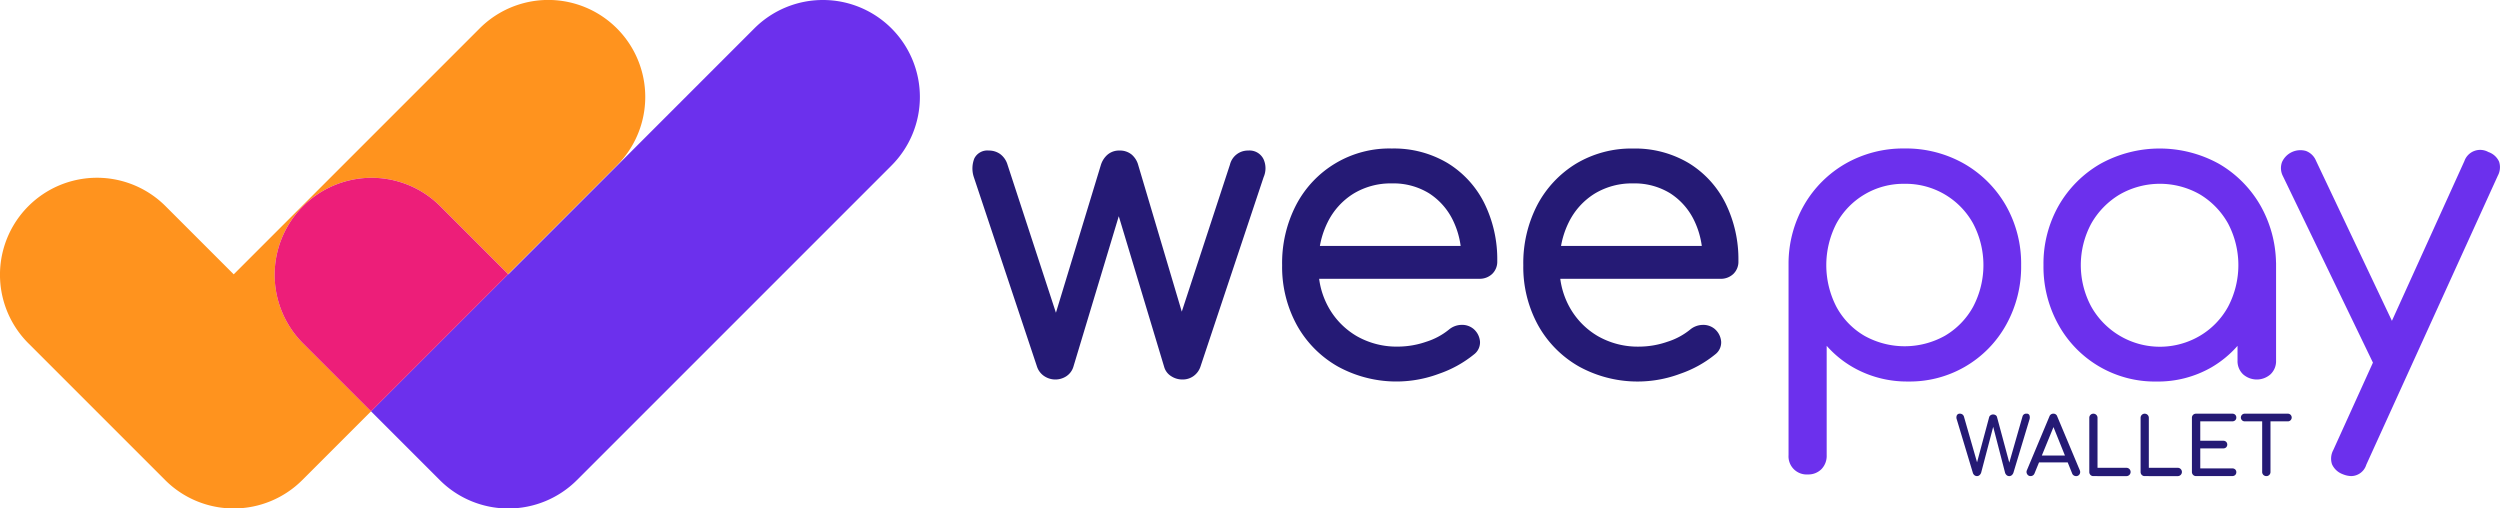 <svg xmlns="http://www.w3.org/2000/svg" viewBox="0 0 236.969 48.197">
    <g transform="translate(-36.821)">
        <g transform="translate(129 14.077)">
            <path d="M417.36,582.65a1.749,1.749,0,0,0-1.733,1.34l-4.565,13.931-4.124-13.881a2.006,2.006,0,0,0-.623-1.006,1.739,1.739,0,0,0-1.152-.384,1.683,1.683,0,0,0-1.16.409,2.129,2.129,0,0,0-.615.976l-4.255,13.987-4.59-14.034a1.94,1.94,0,0,0-.7-1.01,1.835,1.835,0,0,0-1.071-.328,1.379,1.379,0,0,0-1.371.742,2.6,2.6,0,0,0-.054,1.765l6.006,18.017a1.743,1.743,0,0,0,.658.849,1.9,1.9,0,0,0,2.1.025,1.643,1.643,0,0,0,.673-.891l4.306-14.284,4.3,14.276a1.518,1.518,0,0,0,.652.878,1.924,1.924,0,0,0,1.085.324,1.748,1.748,0,0,0,1.059-.332,1.8,1.8,0,0,0,.635-.852l6-18a2.085,2.085,0,0,0-.011-1.7A1.475,1.475,0,0,0,417.36,582.65Z"
                  transform="translate(-391.223 -582.457)" fill="#251a75"/>
            <path d="M451.936,583.73a9.952,9.952,0,0,0-5.269-1.376,9.961,9.961,0,0,0-9.08,5.347,11.962,11.962,0,0,0-1.328,5.714,11.463,11.463,0,0,0,1.408,5.7,10.185,10.185,0,0,0,3.894,3.914,11.523,11.523,0,0,0,9.565.677,10.818,10.818,0,0,0,3.33-1.845,1.425,1.425,0,0,0,.56-1.186,1.761,1.761,0,0,0-.642-1.243,1.691,1.691,0,0,0-1.139-.36,1.9,1.9,0,0,0-1.163.445,6.483,6.483,0,0,1-2.144,1.151,8.286,8.286,0,0,1-2.684.463,7.619,7.619,0,0,1-3.914-.994,7.231,7.231,0,0,1-2.671-2.727,7.558,7.558,0,0,1-.892-2.708h15.173a1.716,1.716,0,0,0,1.225-.455,1.61,1.61,0,0,0,.486-1.217,12.02,12.02,0,0,0-1.229-5.5A9.333,9.333,0,0,0,451.936,583.73Zm-11.384,5.656a6.646,6.646,0,0,1,2.441-2.735,6.787,6.787,0,0,1,3.674-.989,6.437,6.437,0,0,1,3.537.949,6.307,6.307,0,0,1,2.288,2.637,7.912,7.912,0,0,1,.688,2.343H439.838A8.254,8.254,0,0,1,440.552,589.386Z"
                  transform="translate(-406.908 -582.354)" fill="#251a75"/>
            <path d="M491.238,594.249a1.61,1.61,0,0,0,.486-1.217,12.028,12.028,0,0,0-1.228-5.5,9.339,9.339,0,0,0-3.488-3.8,9.952,9.952,0,0,0-5.269-1.376,10.209,10.209,0,0,0-5.4,1.433,10.107,10.107,0,0,0-3.677,3.914,11.962,11.962,0,0,0-1.328,5.714,11.463,11.463,0,0,0,1.408,5.7,10.19,10.19,0,0,0,3.894,3.914,11.523,11.523,0,0,0,9.565.677,10.822,10.822,0,0,0,3.33-1.845,1.424,1.424,0,0,0,.559-1.186,1.763,1.763,0,0,0-.641-1.243,1.692,1.692,0,0,0-1.139-.36,1.9,1.9,0,0,0-1.163.445A6.477,6.477,0,0,1,485,600.67a8.283,8.283,0,0,1-2.684.463,7.621,7.621,0,0,1-3.914-.994,7.23,7.23,0,0,1-2.671-2.727,7.569,7.569,0,0,1-.892-2.708h15.172A1.715,1.715,0,0,0,491.238,594.249Zm-15.613-4.863a6.641,6.641,0,0,1,2.44-2.735,6.787,6.787,0,0,1,3.674-.989,6.437,6.437,0,0,1,3.537.949,6.307,6.307,0,0,1,2.288,2.637,7.934,7.934,0,0,1,.689,2.343H474.911A8.208,8.208,0,0,1,475.625,589.386Z"
                  transform="translate(-419.123 -582.354)" fill="#251a75"/>
        </g>
        <g transform="translate(206.353 14.077)">
            <path d="M526.563,583.8a11.141,11.141,0,0,0-5.666-1.449,11.011,11.011,0,0,0-5.57,1.429,10.659,10.659,0,0,0-3.928,3.908,11.169,11.169,0,0,0-1.487,5.571v18.163a1.717,1.717,0,0,0,1.827,1.827,1.753,1.753,0,0,0,1.288-.5,1.805,1.805,0,0,0,.5-1.328V601.055a9.851,9.851,0,0,0,2.89,2.25,10.3,10.3,0,0,0,4.827,1.134,10.434,10.434,0,0,0,9.307-5.4,11.31,11.31,0,0,0,1.408-5.624,11.145,11.145,0,0,0-1.449-5.666A10.718,10.718,0,0,0,526.563,583.8Zm-5.666,1.9a7.3,7.3,0,0,1,6.508,3.759,8.456,8.456,0,0,1,0,7.9,7.207,7.207,0,0,1-2.67,2.744,7.83,7.83,0,0,1-7.636,0,7.062,7.062,0,0,1-2.649-2.742,8.607,8.607,0,0,1,0-7.9A7.236,7.236,0,0,1,520.9,585.7Z"
                  transform="translate(-509.912 -582.354)" fill="#6c30ed"/>
            <path d="M567.55,587.75a10.762,10.762,0,0,0-3.927-3.946,11.617,11.617,0,0,0-11.237,0,10.715,10.715,0,0,0-3.947,3.947,11.141,11.141,0,0,0-1.449,5.666,11.3,11.3,0,0,0,1.408,5.624,10.434,10.434,0,0,0,9.307,5.4,10.158,10.158,0,0,0,5.186-1.333,9.968,9.968,0,0,0,2.492-2.048v1.4a1.714,1.714,0,0,0,.523,1.294,1.963,1.963,0,0,0,2.606,0,1.714,1.714,0,0,0,.524-1.294v-9.3l-.005,0A11.362,11.362,0,0,0,567.55,587.75ZM561.83,600.1a7.465,7.465,0,0,1-10.306-2.748,8.313,8.313,0,0,1,0-7.892,7.538,7.538,0,0,1,2.694-2.75,7.661,7.661,0,0,1,7.61,0,7.442,7.442,0,0,1,2.656,2.748,8.46,8.46,0,0,1,0,7.9A7.245,7.245,0,0,1,561.83,600.1Z"
                  transform="translate(-522.825 -582.354)" fill="#6c30ed"/>
            <path d="M602.2,583.673a1.716,1.716,0,0,0-1.015-.909,1.585,1.585,0,0,0-2.271.858l-6.87,15.144-7.2-15.186a1.654,1.654,0,0,0-.959-.92,1.913,1.913,0,0,0-2.258,1.057,1.656,1.656,0,0,0,.087,1.336l8.531,17.674-3.762,8.293a1.708,1.708,0,0,0-.119,1.336,1.779,1.779,0,0,0,1.025.948,2.21,2.21,0,0,0,.813.177,1.518,1.518,0,0,0,1.413-1.076l12.468-27.4A1.683,1.683,0,0,0,602.2,583.673Z"
                  transform="translate(-534.852 -582.431)" fill="#6c30ed"/>
        </g>
        <g transform="translate(36.821)">
            <path d="M476.446,475.962a9.192,9.192,0,0,1,13,0l6.444,6.443,10.3-10.3a9.192,9.192,0,0,0-13-13l-23.316,23.316-6.463-6.462a9.191,9.191,0,1,0-13,13l12.962,12.961a9.192,9.192,0,0,0,13,0l6.518-6.518-6.443-6.443A9.193,9.193,0,0,1,476.446,475.962Z"
                  transform="translate(-447.72 -456.417)" fill="#ff931e"/>
            <path d="M551.016,459.109a9.192,9.192,0,0,0-13,0L514.7,482.424l-.019-.019-13,13,6.519,6.518a9.192,9.192,0,0,0,13,0l29.815-29.815A9.192,9.192,0,0,0,551.016,459.109Z"
                  transform="translate(-466.514 -456.417)" fill="#6c30ed"/>
            <path d="M503.358,484.969a9.191,9.191,0,1,0-13,13l6.443,6.443,13-13Z"
                  transform="translate(-461.632 -465.423)" fill="#ed1e79"/>
        </g>
        <g transform="translate(222.264 39.212)">
            <path d="M536.278,626.836a.378.378,0,0,1-.242-.083.453.453,0,0,1-.152-.227l-1.523-5.061a.5.5,0,0,1,.012-.4.3.3,0,0,1,.284-.147.411.411,0,0,1,.235.072.4.4,0,0,1,.152.224l1.326,4.621H536.2l1.227-4.576a.335.335,0,0,1,.137-.19.407.407,0,0,1,.242-.076.45.45,0,0,1,.231.065.293.293,0,0,1,.14.193l1.235,4.584h-.152l1.333-4.659a.356.356,0,0,1,.386-.257.258.258,0,0,1,.273.163.616.616,0,0,1,0,.383l-1.523,5.053a.546.546,0,0,1-.155.231.376.376,0,0,1-.485,0,.523.523,0,0,1-.148-.22l-1.219-4.713h.182l-1.235,4.7a.541.541,0,0,1-.155.231A.358.358,0,0,1,536.278,626.836Z"
                  transform="translate(-534.325 -620.92)" fill="#251a75"/>
            <path d="M544.913,626.836a.36.36,0,0,1-.326-.182.388.388,0,0,1-.023-.386l2.129-5.084a.384.384,0,0,1,.372-.265.367.367,0,0,1,.371.265l2.137,5.1a.4.4,0,0,1-.027.383.367.367,0,0,1-.33.17.4.4,0,0,1-.216-.064.366.366,0,0,1-.148-.179l-1.879-4.666h.212l-1.91,4.666a.381.381,0,0,1-.155.182A.4.4,0,0,1,544.913,626.836Zm.4-1.3.3-.652h2.969l.3.652Z"
                  transform="translate(-537.877 -620.92)" fill="#251a75"/>
            <path d="M554.039,626.836a.37.37,0,0,1-.277-.113.389.389,0,0,1-.109-.28v-5.129a.381.381,0,0,1,.113-.28.372.372,0,0,1,.273-.113.387.387,0,0,1,.394.394v4.735h2.742a.394.394,0,1,1,0,.788Z"
                  transform="translate(-541.057 -620.92)" fill="#251a75"/>
            <path d="M561.5,626.836a.368.368,0,0,1-.276-.113.386.386,0,0,1-.11-.28v-5.129a.38.38,0,0,1,.114-.28.371.371,0,0,1,.272-.113.388.388,0,0,1,.394.394v4.735h2.742a.394.394,0,1,1,0,.788Z"
                  transform="translate(-543.655 -620.92)" fill="#251a75"/>
            <path d="M568.972,626.836a.387.387,0,0,1-.394-.394v-5.129a.379.379,0,0,1,.113-.284.39.39,0,0,1,.281-.109H572.4a.386.386,0,0,1,.28.1.357.357,0,0,1,.106.269.337.337,0,0,1-.106.257.4.4,0,0,1-.28.1h-3.031v1.841h2.174a.389.389,0,0,1,.28.1.376.376,0,0,1,0,.523.389.389,0,0,1-.28.1h-2.174v1.895H572.4a.4.4,0,0,1,.28.1.338.338,0,0,1,.106.257.359.359,0,0,1-.106.27.389.389,0,0,1-.28.1Z"
                  transform="translate(-546.254 -620.92)" fill="#251a75"/>
            <path d="M576.091,621.647a.364.364,0,1,1,0-.727h4.052a.364.364,0,1,1,0,.727Zm2.03,5.189a.388.388,0,0,1-.394-.394V620.92h.788v5.523a.387.387,0,0,1-.394.394Z"
                  transform="translate(-548.744 -620.92)" fill="#251a75"/>
        </g>
    </g>
</svg>

